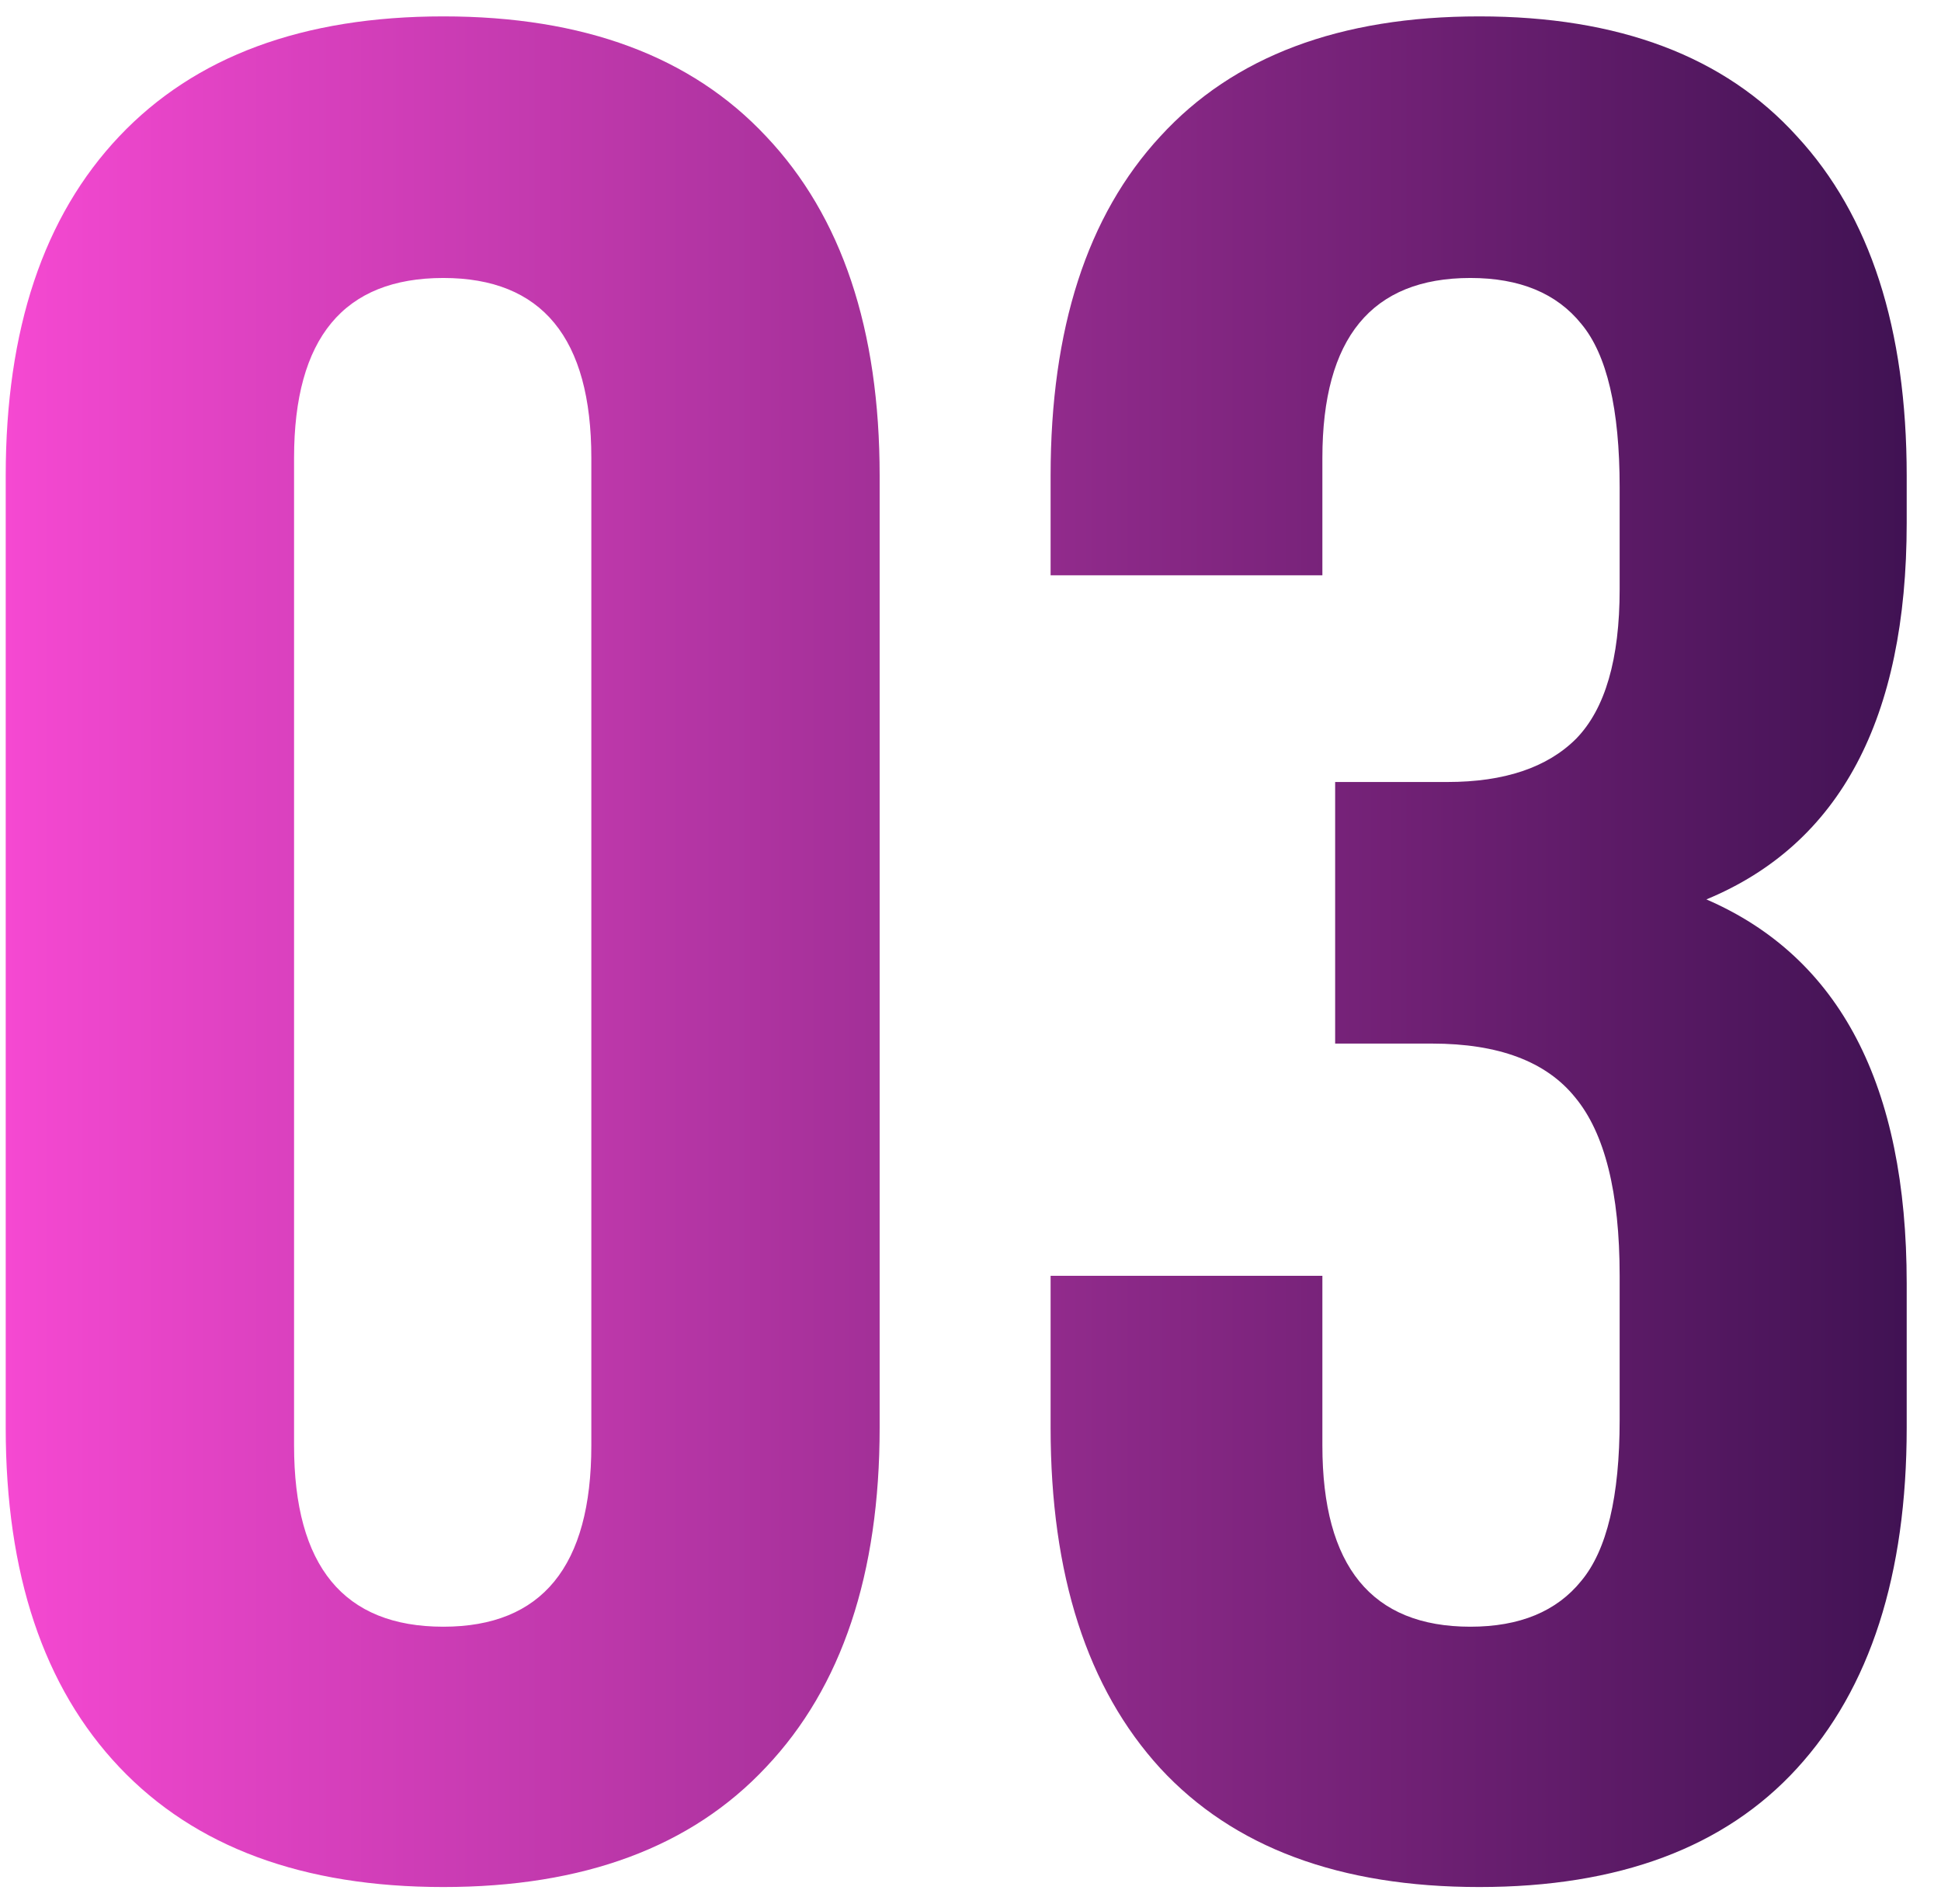 <?xml version="1.0" encoding="UTF-8"?> <svg xmlns="http://www.w3.org/2000/svg" width="52" height="51" viewBox="0 0 52 51" fill="none"><path d="M0.153 38.242V12.744C0.153 8.825 1.167 5.794 3.195 3.652C5.223 1.51 8.117 0.439 11.877 0.439C15.637 0.439 18.519 1.51 20.524 3.652C22.552 5.794 23.566 8.825 23.566 12.744V38.242C23.566 42.161 22.552 45.192 20.524 47.334C18.519 49.476 15.637 50.547 11.877 50.547C8.117 50.547 5.223 49.476 3.195 47.334C1.167 45.192 0.153 42.161 0.153 38.242ZM7.878 38.721C7.878 41.956 9.211 43.574 11.877 43.574C14.52 43.574 15.842 41.956 15.842 38.721V12.266C15.842 9.053 14.52 7.446 11.877 7.446C9.211 7.446 7.878 9.053 7.878 12.266V38.721ZM28.146 38.242V34.175H35.427V38.721C35.427 41.956 36.748 43.574 39.392 43.574C40.713 43.574 41.704 43.164 42.365 42.344C43.049 41.523 43.391 40.088 43.391 38.037V34.175C43.391 31.942 42.992 30.347 42.194 29.39C41.42 28.433 40.144 27.954 38.366 27.954H35.769V20.947H38.776C40.303 20.947 41.454 20.56 42.228 19.785C43.003 18.988 43.391 17.655 43.391 15.786V13.052C43.391 10.955 43.049 9.497 42.365 8.677C41.704 7.856 40.713 7.446 39.392 7.446C36.748 7.446 35.427 9.053 35.427 12.266V15.41H28.146V12.744C28.146 8.802 29.126 5.771 31.086 3.652C33.046 1.51 35.894 0.439 39.631 0.439C43.368 0.439 46.205 1.51 48.142 3.652C50.101 5.771 51.081 8.802 51.081 12.744V14.009C51.081 19.25 49.292 22.611 45.715 24.092C49.292 25.641 51.081 29.071 51.081 34.38V38.242C51.081 42.184 50.101 45.226 48.142 47.368C46.205 49.487 43.368 50.547 39.631 50.547C35.894 50.547 33.046 49.487 31.086 47.368C29.126 45.226 28.146 42.184 28.146 38.242Z" fill="url(#paint0_linear_2973_485)"></path><defs><linearGradient id="paint0_linear_2973_485" x1="-2" y1="32" x2="54" y2="32" gradientUnits="userSpaceOnUse"><stop stop-color="#FD4BD7"></stop><stop offset="1" stop-color="#360F4C"></stop></linearGradient></defs></svg> 